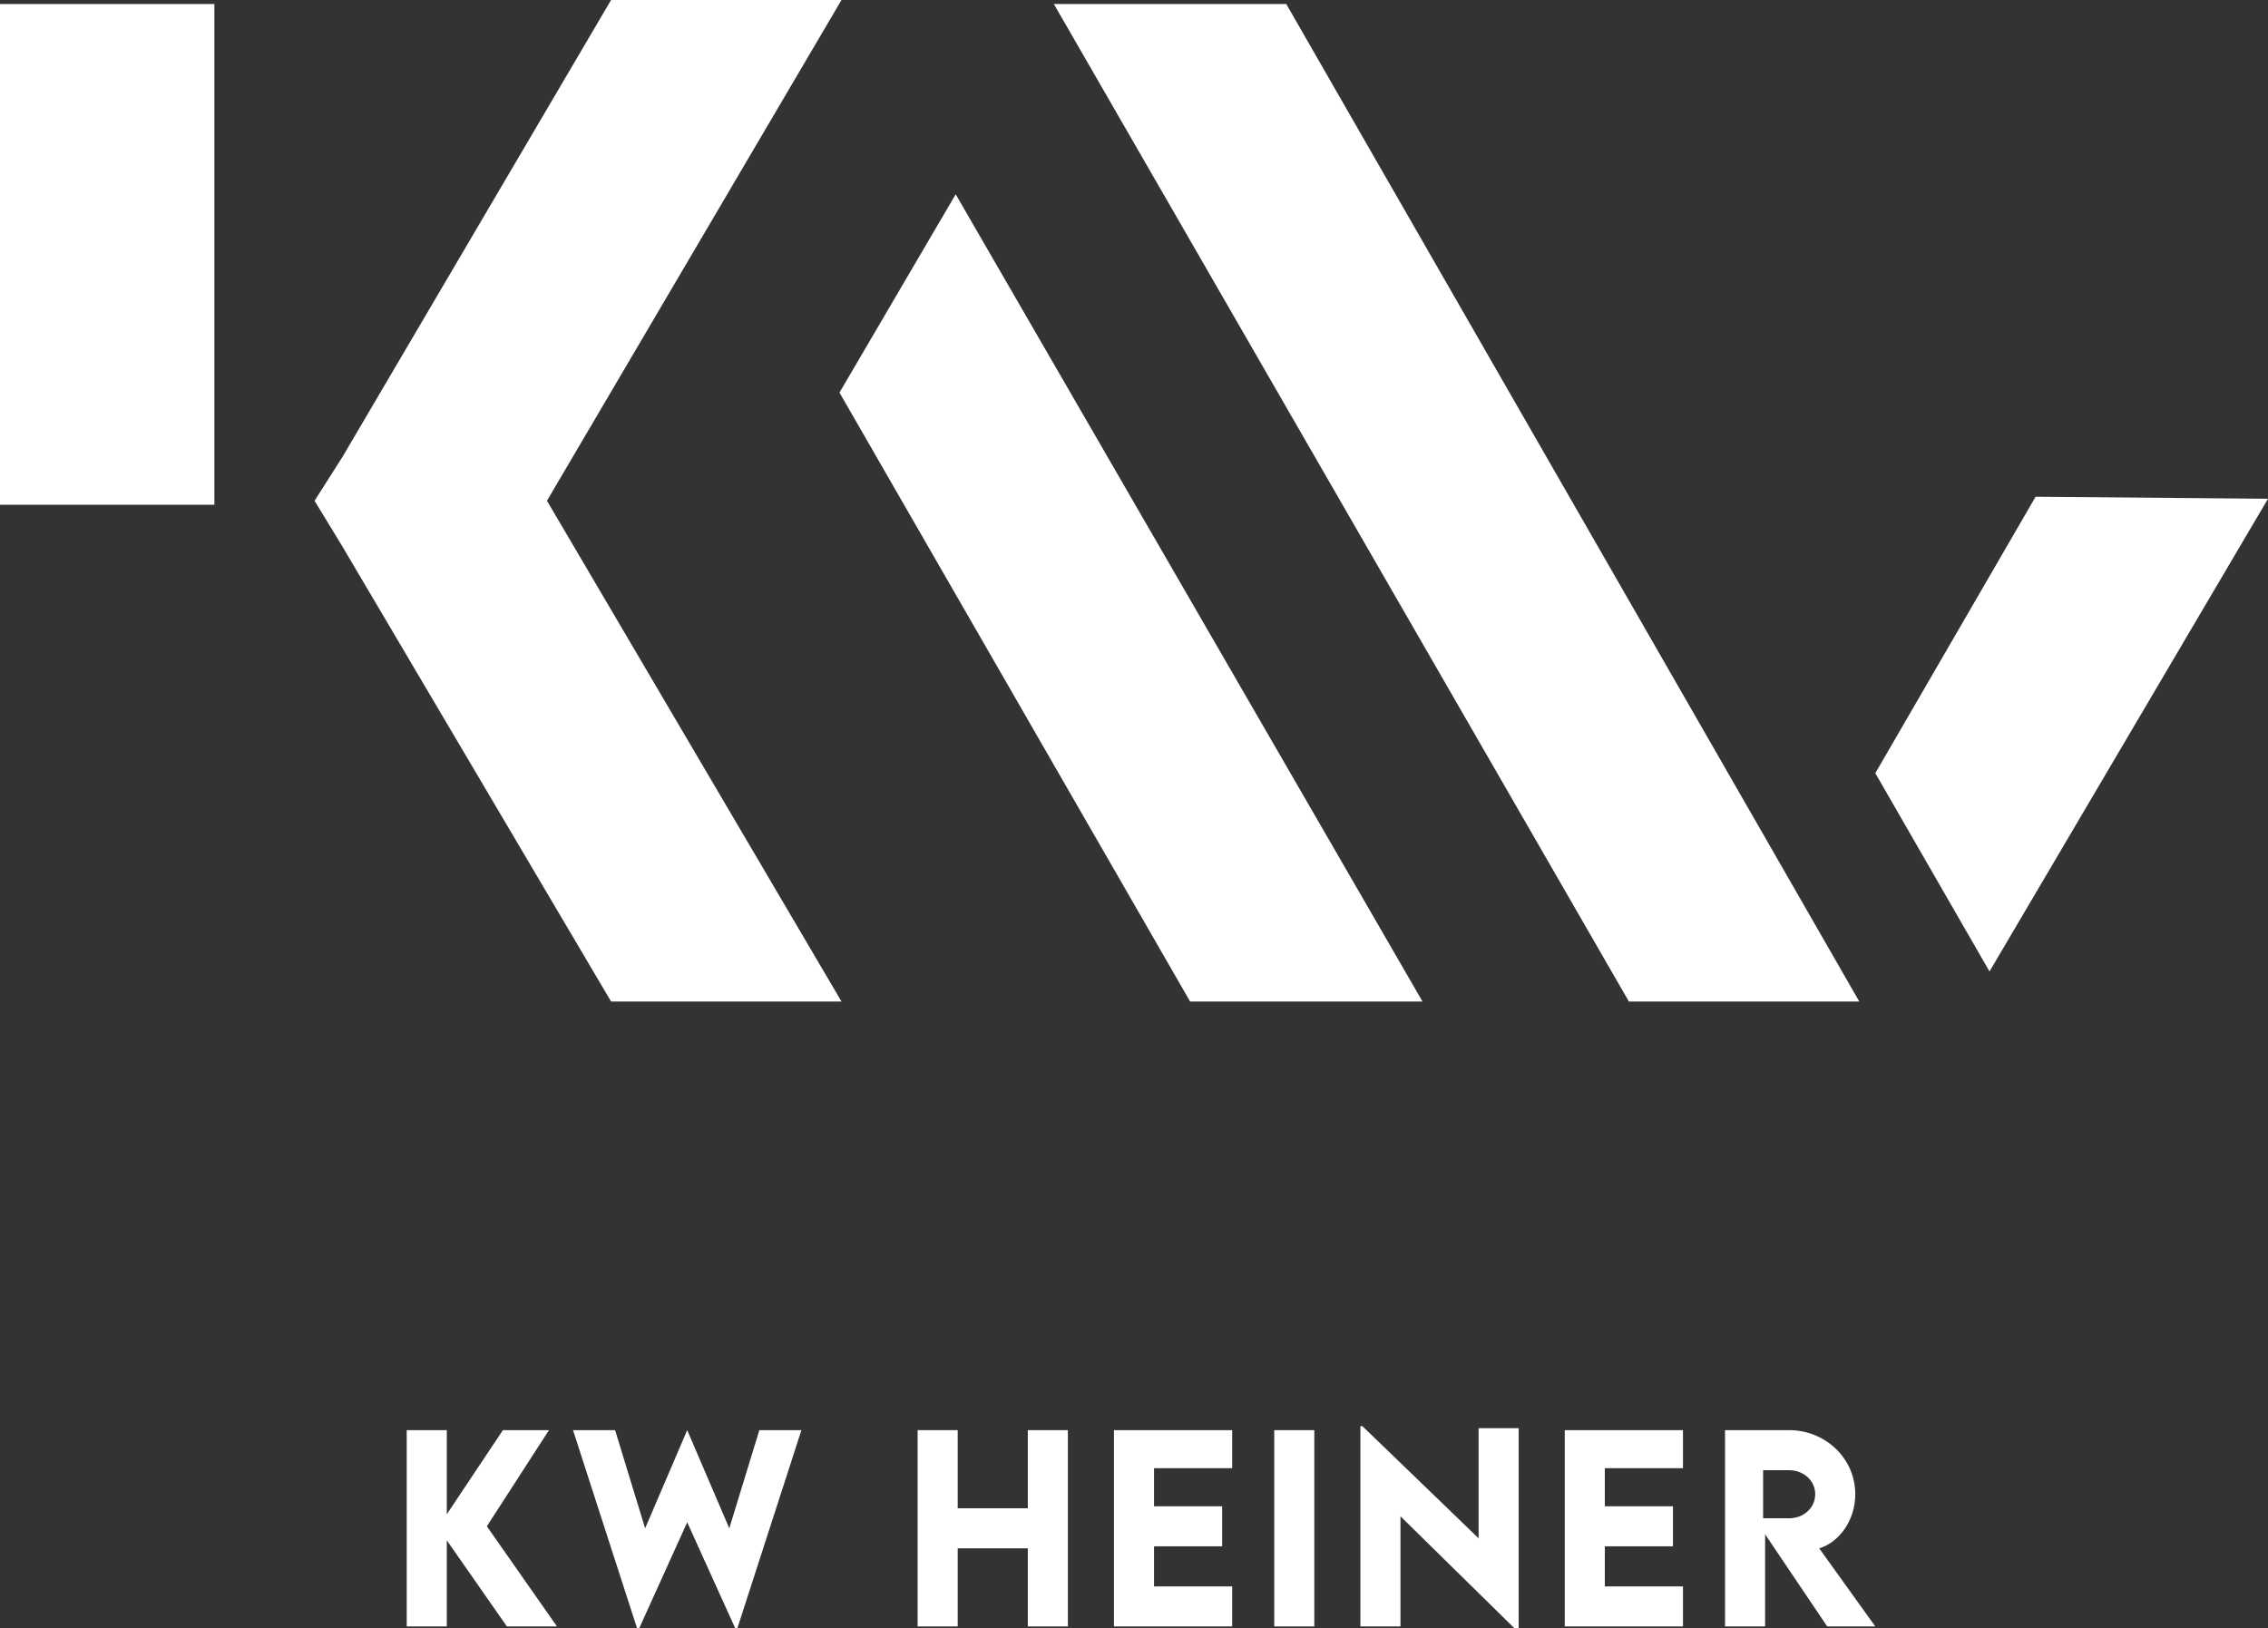 <?xml version="1.0" encoding="utf-8"?>
<!-- Generator: Adobe Illustrator 26.0.2, SVG Export Plug-In . SVG Version: 6.00 Build 0)  -->
<svg version="1.1" id="Ebene_1" xmlns="http://www.w3.org/2000/svg" xmlns:xlink="http://www.w3.org/1999/xlink" x="0px" y="0px"
	 viewBox="0 0 113.2 81.3" style="enable-background:new 0 0 113.2 81.3;" xml:space="preserve">
<rect x="0" y="0" width="113.2" height="81.3" fill="#333333" stroke="none"/>
<style type="text/css">
	.st0{fill:#3E4965;}
	.st1{fill:#CEAE93;}
	.st2{fill:none;stroke:#CEAE93;stroke-width:4;stroke-miterlimit:10;}
	.st3{fill:none;stroke:#FFFFFF;stroke-width:5;stroke-miterlimit:10;}
	.st4{fill:#FFFFFF;}
</style>
<g>
	<g>
		<path class="st4" d="M25.3,81.2l-3-4.3v4.3h-2v-9.8h2v4.2l2.8-4.2h2.3l-3.1,4.8l3.5,5H25.3z"/>
		<path class="st4" d="M28.6,71.4h2.1l1.5,4.9l2.1-4.9h0l2.1,4.9l1.5-4.9H40l-3.2,9.9h-0.1L34.3,76l-2.4,5.3h-0.1L28.6,71.4z"/>
		<path class="st4" d="M53.3,71.4v9.8h-2v-3.9h-3.5v3.9h-2v-9.8h2v3.9h3.5v-3.9H53.3z"/>
		<path class="st4" d="M57.6,73.3v1.9H61v2h-3.4v2h3.9v2h-5.9v-9.8h5.9v1.9H57.6z"/>
		<path class="st4" d="M63.6,71.4h2v9.8h-2V71.4z"/>
		<path class="st4" d="M75.8,71.4v10h-0.1l-5.8-5.7v5.5h-2v-10H68l5.8,5.6v-5.5H75.8z"/>
		<path class="st4" d="M80.1,73.3v1.9h3.4v2h-3.4v2H84v2h-5.9v-9.8H84v1.9H80.1z"/>
		<path class="st4" d="M91.2,81.2l-3.1-4.6v4.6h-2l0-9.8h3.2c1.8,0,3.3,1.4,3.3,3.2c0,1.3-0.8,2.4-1.8,2.7l2.8,3.9H91.2z M88,75.8
			l1.3,0c0.7,0,1.3-0.5,1.3-1.2s-0.6-1.2-1.3-1.2H88V75.8z"/>
	</g>
	<polygon class="st4" points="42,0 30.5,0 17.1,22.8 15.7,25 17.1,27.3 30.5,50 42,50 27.3,25 	"/>
	<polygon class="st4" points="47.7,9.7 41.9,19.6 59.4,50 71,50 	"/>
	<polygon class="st4" points="99.3,48.5 113.2,24.9 101.6,24.8 93.6,38.6 	"/>
	<polygon class="st4" points="92.8,50 81.3,50 52.6,0.2 64.2,0.2 	"/>
	<rect y="0.2" class="st4" width="10.7" height="25"/>
</g>
</svg>
